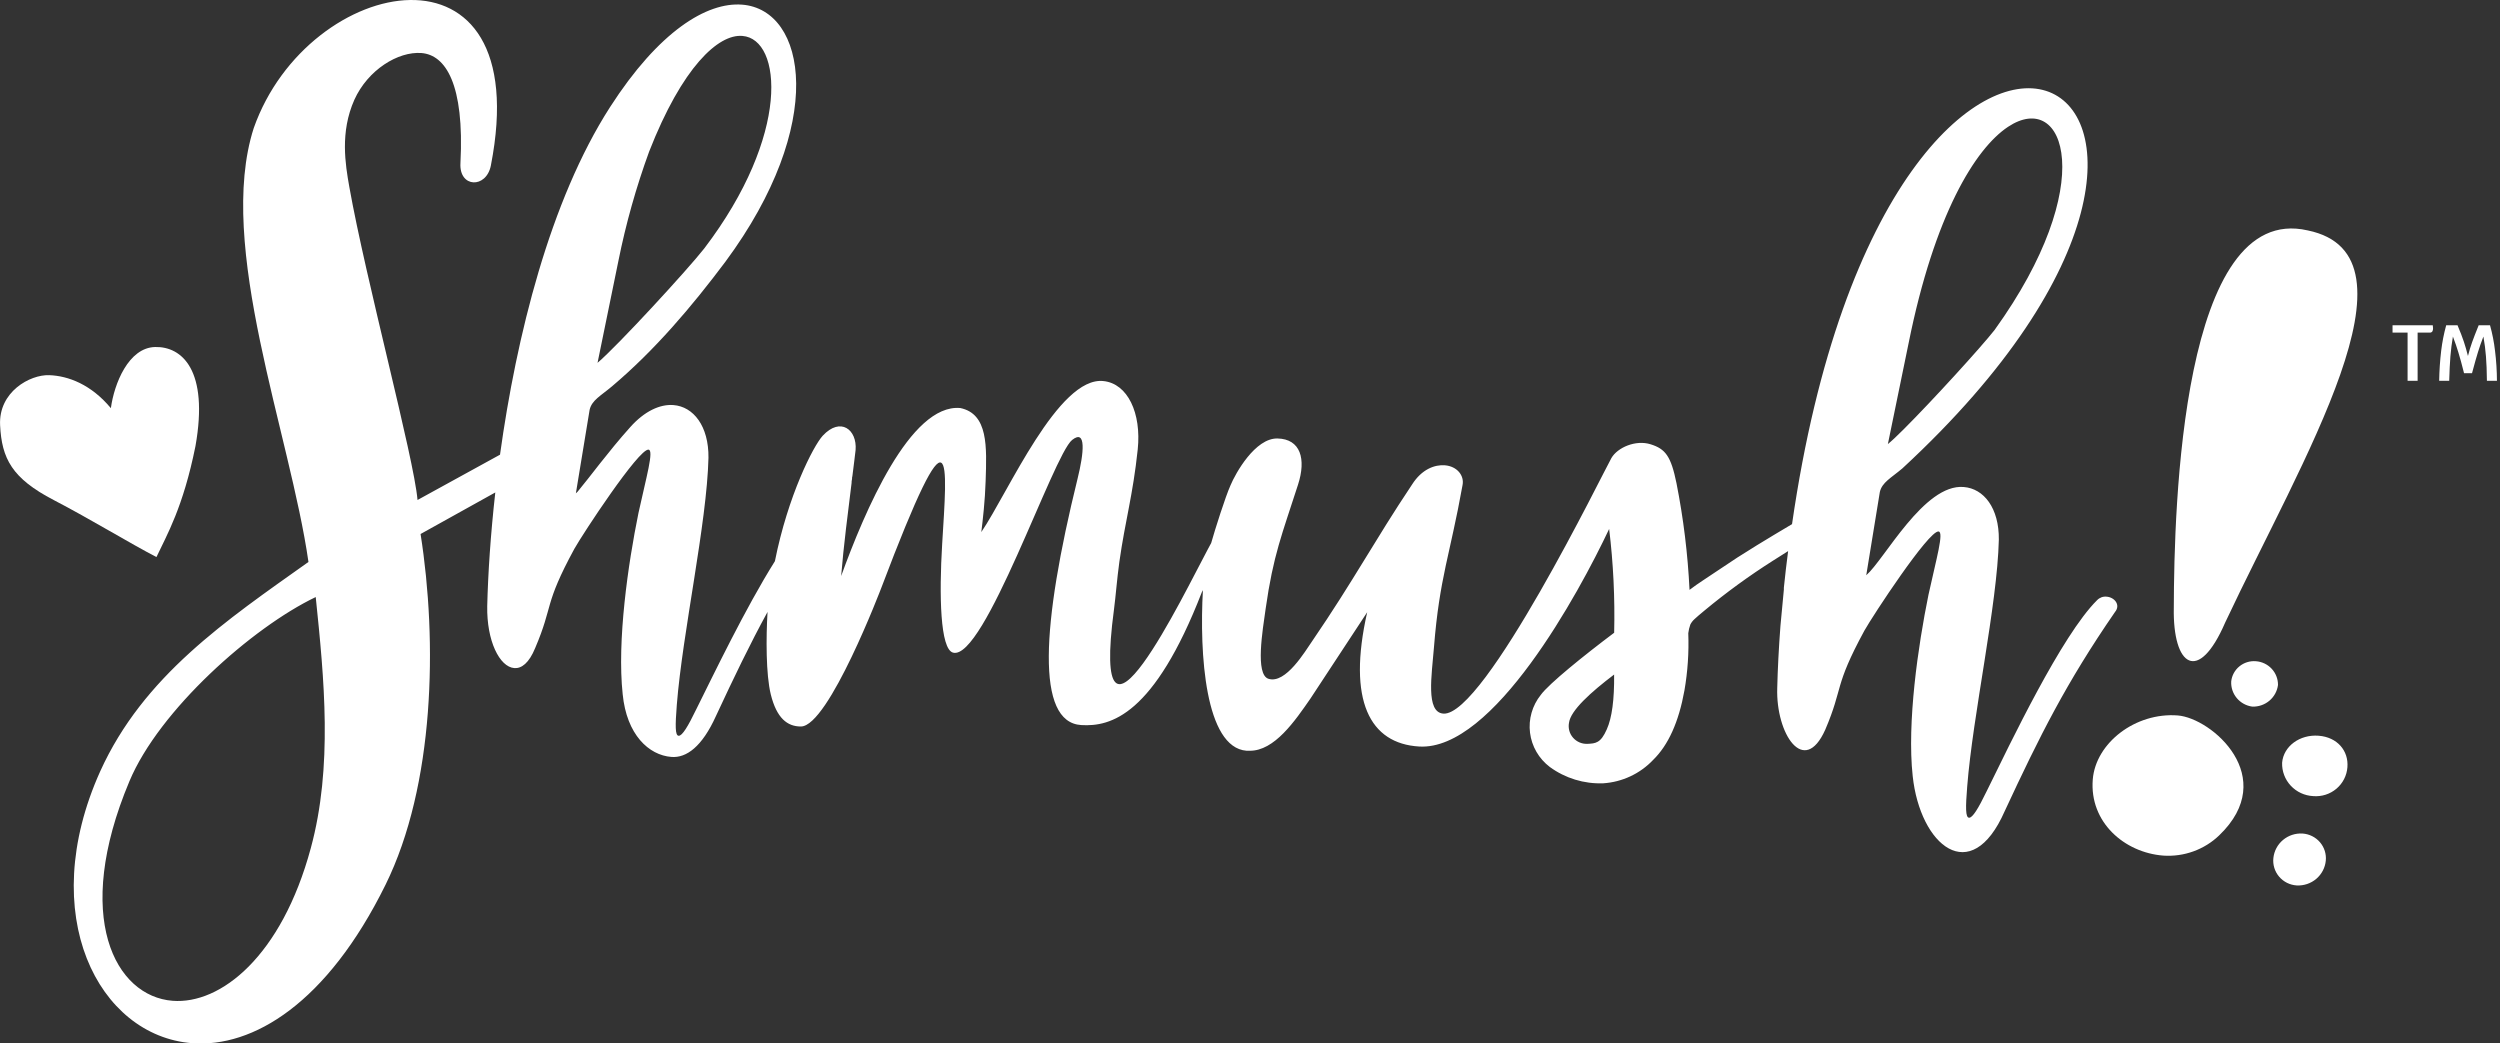 <svg width="230" height="96" viewBox="0 0 230 96" fill="none" xmlns="http://www.w3.org/2000/svg">
<rect x="0" y="0" width="230" height="96" fill="#333333" stroke="none"/>
<g clip-path="url(#clip0_200_454)">
<path d="M14.279 31.925C11.82 31.975 10.5 35.318 10.2 37.553C8.387 35.373 6.288 34.579 4.526 34.515C2.763 34.452 -0.143 36.048 0.009 39.117C0.161 42.187 1.098 44.006 4.941 46.004C8.336 47.769 11.967 49.995 14.394 51.249C15.34 49.233 16.848 46.688 17.983 41.042C19.224 34.05 16.738 31.87 14.279 31.925Z" fill="white"/>
<path d="M212.312 21.198C200.714 18.526 200.017 46.597 199.99 55.901C199.884 61.324 202.26 62.957 204.719 57.269C211.782 42.237 223.357 23.474 212.312 21.198Z" fill="white"/>
<path d="M213.309 67.686C211.574 67.554 210.079 68.662 209.955 70.168C209.928 70.948 210.213 71.708 210.749 72.283C211.284 72.858 212.026 73.203 212.815 73.242C213.199 73.274 213.585 73.231 213.952 73.114C214.319 72.998 214.658 72.81 214.951 72.563C215.244 72.315 215.484 72.013 215.657 71.673C215.831 71.333 215.934 70.962 215.962 70.583C216.082 69.073 215.039 67.819 213.309 67.686Z" fill="white"/>
<path d="M193.812 54.893C193.651 54.876 193.488 54.896 193.336 54.951C193.184 55.007 193.047 55.096 192.936 55.212C189.66 58.46 184.94 68.397 182.786 72.767C182.002 74.39 181.471 75.257 181.148 75.23C180.825 75.202 180.825 74.317 180.982 72.365C181.503 65.734 183.75 55.668 183.893 49.653C183.925 46.738 182.509 44.946 180.664 44.805C177.014 44.485 173.356 51.495 171.695 52.923L172.945 45.265C173.148 44.376 173.965 43.984 175.017 43.094C214.651 6.467 173.965 -14.627 164.867 48.221C163.788 48.864 162.703 49.507 161.638 50.163C160.407 50.914 159.23 51.675 158.104 52.444C157.006 53.196 156.258 53.639 155.437 54.268C155.278 50.975 154.877 47.698 154.238 44.462C153.73 41.968 153.227 41.302 151.853 40.873C150.478 40.444 148.812 41.17 148.249 42.141C147.553 43.35 136.55 65.935 132.785 65.652C131.147 65.529 131.724 62.099 131.927 59.522C132.434 53.137 133.417 50.989 134.547 44.663C134.75 43.751 134.04 42.894 132.928 42.807C132.005 42.734 130.806 43.158 129.906 44.581C126.409 49.817 124.582 53.333 120.721 58.984C120.084 59.896 118.29 62.952 116.702 62.45C115.457 62.063 116.167 57.949 116.44 56.001C117.141 51.053 117.948 49.16 119.415 44.599C120.186 42.223 119.651 40.381 117.524 40.34C115.48 40.298 113.667 43.532 113.201 44.663C112.74 45.685 111.775 48.731 111.429 49.958L111.139 50.496C108.97 54.519 100.279 72.671 102.488 56.056C102.654 54.793 102.756 53.32 102.982 51.682C103.526 47.847 104.223 45.598 104.671 41.347C105.021 38 103.748 35.291 101.52 35.058C97.367 34.602 92.754 45.311 90.281 48.95C90.42 47.819 90.623 46.063 90.678 44.262C90.784 41.101 90.922 38.077 88.348 37.539C83.735 37.124 79.527 47.09 77.386 52.996C77.599 50.305 78.042 46.907 78.346 44.431C78.346 44.362 78.346 44.23 78.388 44.057C78.388 43.974 78.388 43.888 78.42 43.801C78.521 42.976 78.692 41.662 78.715 41.398C78.863 39.532 77.331 38.319 75.689 40.089C74.821 41.033 72.492 45.598 71.292 51.627C68.561 55.978 65.65 62.063 64.072 65.223C63.288 66.847 62.762 67.713 62.434 67.691C62.107 67.668 62.116 66.778 62.268 64.826C62.794 58.191 65.036 48.129 65.179 42.114C65.212 39.199 63.795 37.402 61.95 37.266C60.713 37.17 59.283 37.836 57.987 39.291C55.975 41.53 54.139 44.047 53.267 45.078C53.187 45.193 53.091 45.296 52.981 45.384L54.245 37.703C54.448 36.814 55.265 36.422 56.317 35.532C60.252 32.208 63.652 28.194 66.729 24.09C76.122 11.406 74.203 0.889 68.275 0.428C65.018 0.177 60.607 2.882 56.123 9.855C50.587 18.471 47.514 30.926 46.001 41.831L38.412 45.999C38.089 42.132 33.637 25.654 32.138 17.198C31.764 15.091 31.279 12.154 32.599 9.185C33.844 6.421 36.631 4.715 38.772 4.879C40.986 5.053 42.739 7.716 42.361 15.009C42.223 17.289 44.742 17.372 45.161 15.223C49.41 -6.55 28.359 -2.45 23.344 11.784C19.866 22.598 26.689 39.906 28.378 51.7C20.807 57.078 13.195 62.19 9.222 70.956C3.262 84.182 9.066 95.306 17.665 95.972C23.266 96.405 30.075 92.323 35.464 81.409C39.994 72.233 40.253 59.034 38.693 49.128L45.567 45.306C45.134 49.174 44.898 52.749 44.825 55.764C44.769 58.957 45.955 61.36 47.321 61.465C47.976 61.515 48.672 61.009 49.24 59.609C50.928 55.655 50.005 55.714 52.843 50.487C53.609 49.119 58.753 41.288 59.661 41.366C60.183 41.407 59.463 43.879 58.739 47.194C57.775 51.915 56.76 58.961 57.286 63.864C57.65 67.586 59.685 69.478 61.77 69.638C63.154 69.748 64.593 68.694 65.867 65.875C67.532 62.3 68.985 59.276 70.614 56.298C70.475 58.615 70.457 62.049 70.914 63.892C71.454 66.072 72.436 66.842 73.682 66.838C76.238 66.838 81.1 54.031 81.1 54.031C87.822 36.271 87.13 42.533 86.678 50.077C86.397 54.742 86.489 59.718 87.679 60.042C90.544 60.827 96.906 41.845 98.636 40.476C99.96 39.427 99.716 41.685 99.139 44.029C95.808 57.557 95.296 66.445 99.471 66.706C102.184 66.874 106.17 65.816 110.567 54.487C110.597 54.42 110.631 54.355 110.668 54.291C110.336 60.133 110.871 68.772 114.682 69.068H114.945C117.252 69.114 119.161 66.286 120.569 64.256L125.782 56.325C123.936 64.48 126.026 68.411 130.566 68.68C137.371 69.082 145.246 54.587 148.042 48.663C148.426 51.831 148.58 55.023 148.503 58.213C145.735 60.293 142.506 62.897 141.754 63.928C141.363 64.415 141.074 64.974 140.904 65.573C140.733 66.171 140.685 66.797 140.762 67.415C140.839 68.032 141.039 68.628 141.351 69.168C141.663 69.707 142.081 70.18 142.579 70.559C143.999 71.6 145.736 72.131 147.502 72.064C149.251 71.947 150.89 71.178 152.088 69.912C153.484 68.553 154.444 66.424 154.967 63.527C155.269 61.786 155.388 60.019 155.322 58.254C155.354 57.982 155.418 57.714 155.511 57.456C155.607 57.269 155.737 57.101 155.894 56.959C156.082 56.783 156.389 56.518 156.817 56.166C158.818 54.505 160.924 52.972 163.123 51.577L164.507 50.702C164.363 51.802 164.232 52.926 164.115 54.072C164.115 54.131 164.115 54.186 164.115 54.245C164.115 54.305 163.801 57.547 163.801 57.579C163.645 59.636 163.548 61.561 163.506 63.299C163.368 67.504 165.97 71.485 167.921 67.139C169.61 63.185 168.687 63.244 171.524 58.017C172.29 56.649 177.43 48.818 178.343 48.896C178.864 48.932 178.145 51.404 177.42 54.72C176.456 59.44 175.437 66.487 175.967 71.389C176.641 77.775 181.323 81.701 184.428 74.637C187.658 67.695 190.084 62.829 194.578 56.307C195.127 55.646 194.527 54.948 193.812 54.893ZM175.603 31.519C177.965 19.802 181.702 13.682 184.742 11.666C189.992 8.186 193.152 16.965 183.496 30.365C182.251 31.952 177.766 36.873 175.146 39.487C174.537 40.098 174.025 40.581 173.684 40.855L175.603 31.519ZM56.898 23.98C57.584 20.57 58.528 17.216 59.721 13.946C62.766 6.161 66.088 3.114 68.303 3.306C71.947 3.589 72.759 12.4 64.787 22.863C63.255 24.819 56.801 31.834 54.974 33.38L56.898 23.98ZM28.594 78.025C25.905 87.991 20.29 92.419 15.88 92.073C10.602 91.667 6.653 84.374 11.908 71.873C14.643 65.342 23.187 57.734 29.047 54.929C29.826 62.441 30.629 70.537 28.594 78.025ZM147.82 67.111C147.267 68.361 146.805 68.402 146.035 68.434C145.788 68.444 145.542 68.398 145.315 68.301C145.088 68.203 144.886 68.057 144.724 67.872C144.561 67.688 144.443 67.469 144.378 67.233C144.313 66.997 144.302 66.75 144.346 66.509C144.48 65.369 146.363 63.677 148.499 62.058C148.522 64.348 148.305 66.035 147.82 67.111Z" fill="white"/>
<path d="M211.832 76.685C211.179 76.646 210.536 76.858 210.037 77.276C209.538 77.694 209.221 78.286 209.152 78.929C209.117 79.236 209.145 79.546 209.235 79.841C209.325 80.137 209.474 80.411 209.674 80.647C209.874 80.884 210.121 81.078 210.399 81.218C210.677 81.358 210.981 81.44 211.292 81.46C211.951 81.496 212.597 81.279 213.097 80.854C213.597 80.429 213.911 79.829 213.973 79.18C214.003 78.876 213.97 78.57 213.878 78.279C213.786 77.988 213.636 77.718 213.436 77.485C213.236 77.253 212.992 77.062 212.716 76.925C212.441 76.787 212.14 76.706 211.832 76.685Z" fill="white"/>
<path d="M207.537 60.832C206.991 60.789 206.448 60.959 206.026 61.304C205.603 61.65 205.333 62.144 205.272 62.683C205.24 63.241 205.422 63.79 205.781 64.221C206.14 64.652 206.65 64.933 207.21 65.009C207.785 65.028 208.346 64.835 208.784 64.466C209.222 64.097 209.504 63.58 209.576 63.016C209.581 62.464 209.373 61.931 208.994 61.525C208.616 61.119 208.095 60.871 207.537 60.832Z" fill="white"/>
<path d="M200.35 65.821C196.465 65.525 192.802 68.348 192.534 71.714C192.221 75.645 195.441 78.436 199.016 78.715C199.959 78.78 200.904 78.648 201.791 78.327C202.679 78.007 203.487 77.505 204.165 76.854C209.752 71.495 203.477 66.063 200.35 65.821Z" fill="white"/>
<path d="M220.114 29.923V30.602H221.498V35.031H222.421V30.602H223.528C223.572 30.605 223.617 30.599 223.659 30.582C223.7 30.565 223.738 30.54 223.768 30.507C223.825 30.412 223.85 30.302 223.841 30.192C223.839 30.102 223.83 30.012 223.814 29.923H220.114Z" fill="white"/>
<path d="M229.543 32.281C229.452 31.484 229.298 30.696 229.082 29.923H228.039C227.776 30.57 227.578 31.086 227.439 31.469C227.289 31.889 227.159 32.317 227.052 32.751C226.932 32.267 226.807 31.838 226.678 31.446C226.549 31.054 226.351 30.534 226.092 29.923H225.05C224.838 30.694 224.683 31.479 224.588 32.272C224.48 33.188 224.419 34.109 224.404 35.031H225.327C225.351 34.155 225.388 33.407 225.437 32.787C225.488 32.162 225.566 31.551 225.668 30.963C225.871 31.492 226.042 31.989 226.18 32.454C226.323 32.91 226.494 33.544 226.692 34.333H227.426C227.656 33.473 227.841 32.821 227.979 32.377C228.118 31.921 228.279 31.464 228.473 30.963C228.582 31.567 228.661 32.175 228.708 32.787C228.759 33.407 228.787 34.155 228.796 35.035H229.719C229.715 34.115 229.657 33.195 229.543 32.281Z" fill="white"/>
</g>
<defs>
<clipPath id="clip0_200_454">
<rect width="229.714" height="96" fill="white"/>
</clipPath>
</defs>
</svg>
